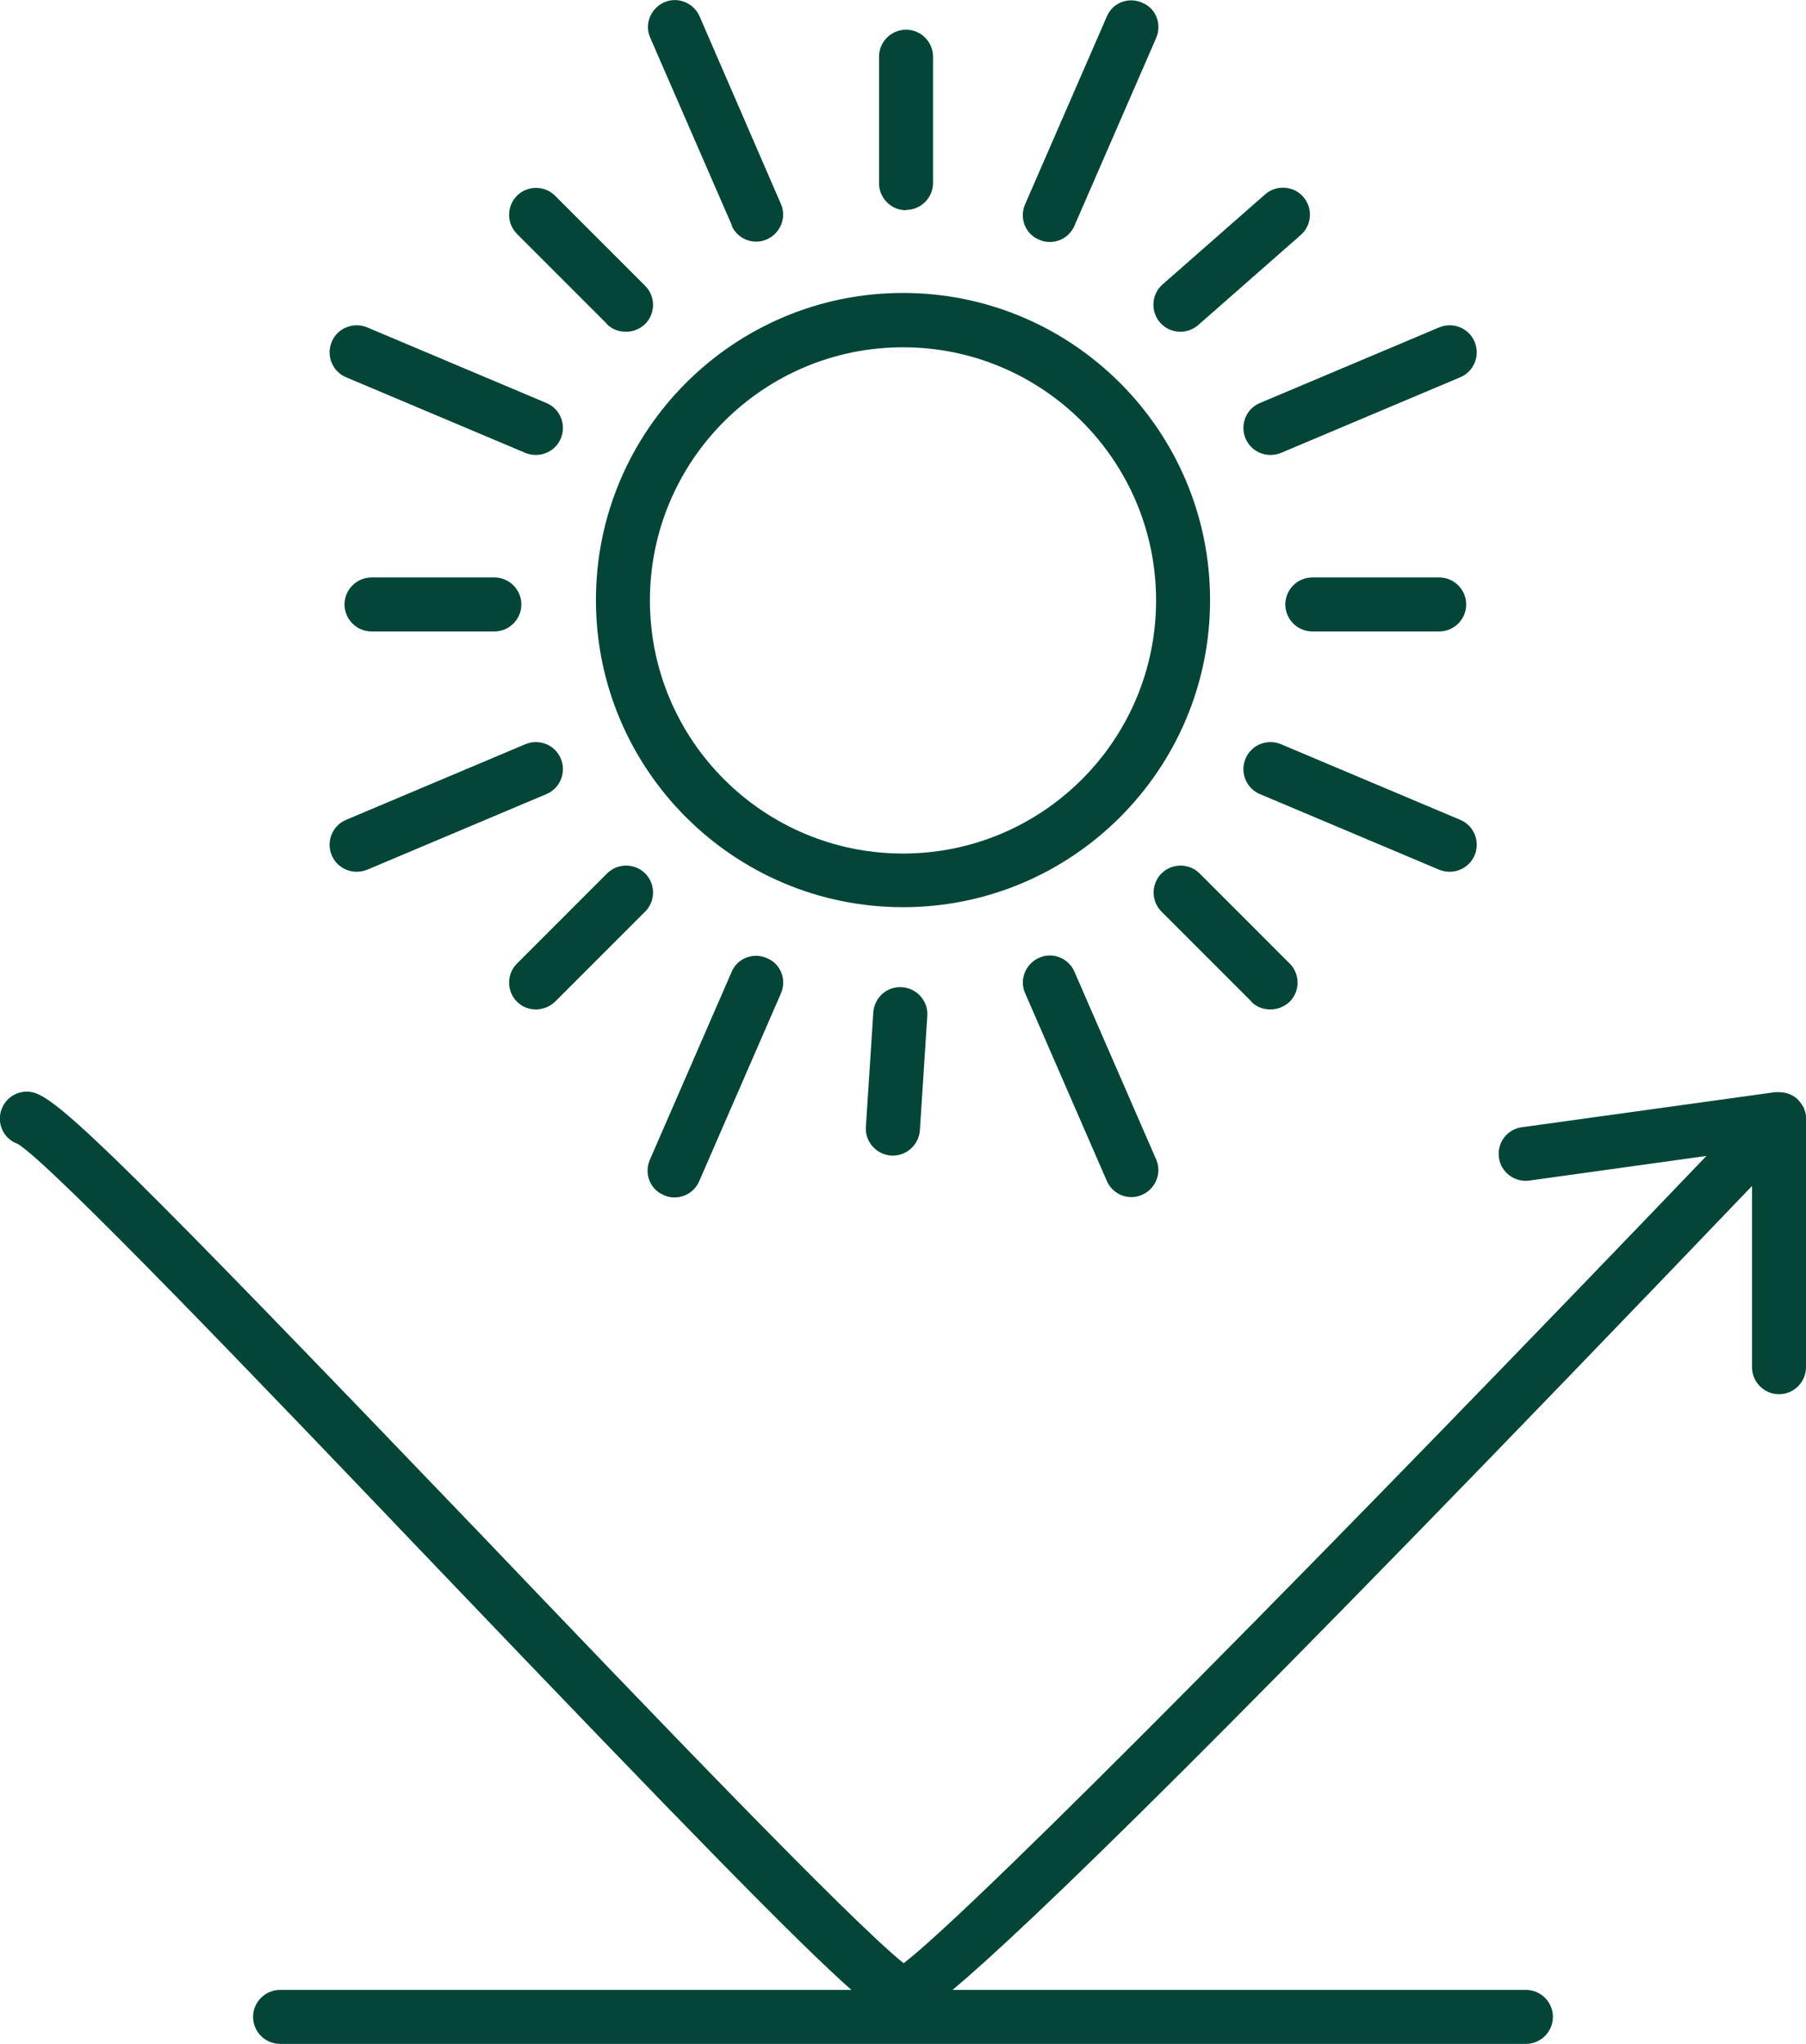 <?xml version="1.0" encoding="UTF-8"?>
<svg id="Layer_2" data-name="Layer 2" xmlns="http://www.w3.org/2000/svg" viewBox="0 0 53.52 60.56">
  <defs>
    <style>
      .cls-1 {
        fill: #034638;
      }
    </style>
  </defs>
  <g id="Layer_1-2" data-name="Layer 1">
    <g>
      <path class="cls-1" d="M32.8,34.99c.13.3.42.48.73.48.11,0,.21-.02.32-.07.4-.18.59-.65.41-1.05l-2.42-5.56c-.18-.41-.65-.59-1.05-.41-.4.18-.59.65-.41,1.05l2.42,5.56Z"/>
      <path class="cls-1" d="M19.67,35.41c.1.05.21.07.32.07.31,0,.6-.18.73-.48l2.42-5.56c.18-.41,0-.88-.41-1.05-.41-.18-.88,0-1.05.41l-2.42,5.56c-.18.41,0,.88.41,1.05Z"/>
      <path class="cls-1" d="M9.83,25.34c.13.31.43.49.74.49.1,0,.21-.02.31-.06l5.31-2.24c.41-.17.6-.64.43-1.05-.17-.41-.64-.6-1.05-.43l-5.31,2.24c-.41.17-.6.64-.43,1.05Z"/>
      <path class="cls-1" d="M15.88,29.91c.2,0,.41-.08.57-.23l2.67-2.67c.31-.31.31-.82,0-1.13-.31-.31-.82-.31-1.13,0l-2.67,2.67c-.31.31-.31.82,0,1.13.16.16.36.23.57.23Z"/>
      <path class="cls-1" d="M25.88,30l-.22,3.39c-.03.44.31.82.75.85.02,0,.03,0,.05,0,.42,0,.77-.33.8-.75l.22-3.39c.03-.44-.31-.82-.75-.85-.45-.03-.82.31-.85.75Z"/>
      <path class="cls-1" d="M42.96,25.83c.31,0,.61-.18.74-.49.17-.41-.02-.88-.43-1.05l-5.31-2.24c-.41-.17-.88.02-1.05.43-.17.41.02.88.43,1.05l5.31,2.24c.1.04.21.06.31.06Z"/>
      <path class="cls-1" d="M37.08,29.68c.16.16.36.23.57.23s.41-.08.57-.23c.31-.31.31-.82,0-1.13l-2.67-2.67c-.31-.31-.82-.31-1.13,0-.31.31-.31.82,0,1.13l2.67,2.67Z"/>
      <path class="cls-1" d="M36.91,12.99c.13.31.43.49.74.49.1,0,.21-.02.31-.06l5.31-2.24c.41-.17.6-.64.43-1.05-.17-.41-.64-.6-1.05-.43l-5.31,2.24c-.41.17-.6.64-.43,1.05Z"/>
      <path class="cls-1" d="M21.68,6.68c.13.3.42.48.73.48.11,0,.21-.02.32-.07.4-.18.59-.65.41-1.05L20.73.48c-.18-.4-.65-.59-1.05-.41-.4.18-.59.65-.41,1.05l2.42,5.56Z"/>
      <path class="cls-1" d="M17.98,9.6c.16.16.36.23.57.23s.41-.08.57-.23c.31-.31.31-.82,0-1.13l-2.67-2.67c-.31-.31-.82-.31-1.13,0-.31.31-.31.82,0,1.13l2.67,2.67Z"/>
      <path class="cls-1" d="M26.85,6.22c.44,0,.8-.36.8-.8V1.68c0-.44-.36-.8-.8-.8s-.8.36-.8.8v3.75c0,.44.36.8.8.8Z"/>
      <path class="cls-1" d="M34.38,9.56c.16.18.38.27.6.27.19,0,.38-.07.53-.2l3.04-2.67c.33-.29.36-.8.07-1.13s-.8-.36-1.13-.07l-3.04,2.67c-.33.29-.36.8-.07,1.13Z"/>
      <path class="cls-1" d="M10.26,11.18l5.31,2.24c.1.04.21.06.31.06.31,0,.61-.18.74-.49.17-.41-.02-.88-.43-1.05l-5.31-2.24c-.41-.17-.88.02-1.05.43-.17.41.02.88.43,1.05Z"/>
      <path class="cls-1" d="M30.79,7.1c.1.05.21.07.32.07.31,0,.6-.18.73-.48l2.42-5.56c.18-.41,0-.88-.41-1.05-.41-.18-.88,0-1.05.41l-2.42,5.56c-.18.41,0,.88.41,1.05Z"/>
      <path class="cls-1" d="M53.52,33.09c0-.09-.03-.17-.06-.25,0-.02-.01-.03-.02-.04h0s0,0,0,0c0,0,0,0,0,0h0s0,0,0,0c0,0,0,0,0,0h0c-.05-.09-.11-.17-.18-.24-.07-.06-.15-.11-.23-.14h0s0,0,0,0c-.03-.01-.05-.02-.08-.03-.09-.02-.18-.03-.27-.03-.02,0-.05,0-.07,0l-7.51,1.04c-.44.06-.74.46-.68.9s.47.74.9.68l5.25-.73c-10.46,10.92-21.62,22.25-23.79,23.92-1.55-1.23-7.65-7.6-12.61-12.79C3.97,34.75,1.76,32.56.99,32.37c-.43-.11-.86.15-.97.58-.1.4.12.81.5.94.98.58,7.35,7.24,12.47,12.6,7.45,7.79,10.68,11.09,12.24,12.47H8.3c-.44,0-.8.36-.8.8s.36.8.8.8h36.92c.44,0,.8-.36.8-.8s-.36-.8-.8-.8h-16.99c2.21-1.86,7.96-7.39,23.69-23.82v5.37c0,.44.36.8.8.8s.8-.36.8-.8v-7.35s0-.05,0-.07Z"/>
      <path class="cls-1" d="M35.86,17.78c0-5.02-4.08-9.1-9.1-9.1s-9.1,4.08-9.1,9.1,4.08,9.1,9.1,9.1,9.1-4.08,9.1-9.1ZM26.76,25.29c-4.14,0-7.5-3.36-7.5-7.5s3.36-7.5,7.5-7.5,7.5,3.36,7.5,7.5-3.36,7.5-7.5,7.5Z"/>
      <path class="cls-1" d="M42.65,18.71c.44,0,.8-.36.8-.8s-.36-.8-.8-.8h-3.76c-.44,0-.8.36-.8.8s.36.8.8.8h3.76Z"/>
      <path class="cls-1" d="M11.01,18.71h3.64c.44,0,.8-.36.8-.8s-.36-.8-.8-.8h-3.64c-.44,0-.8.36-.8.8s.36.8.8.8Z"/>
    </g>
  </g>
</svg>